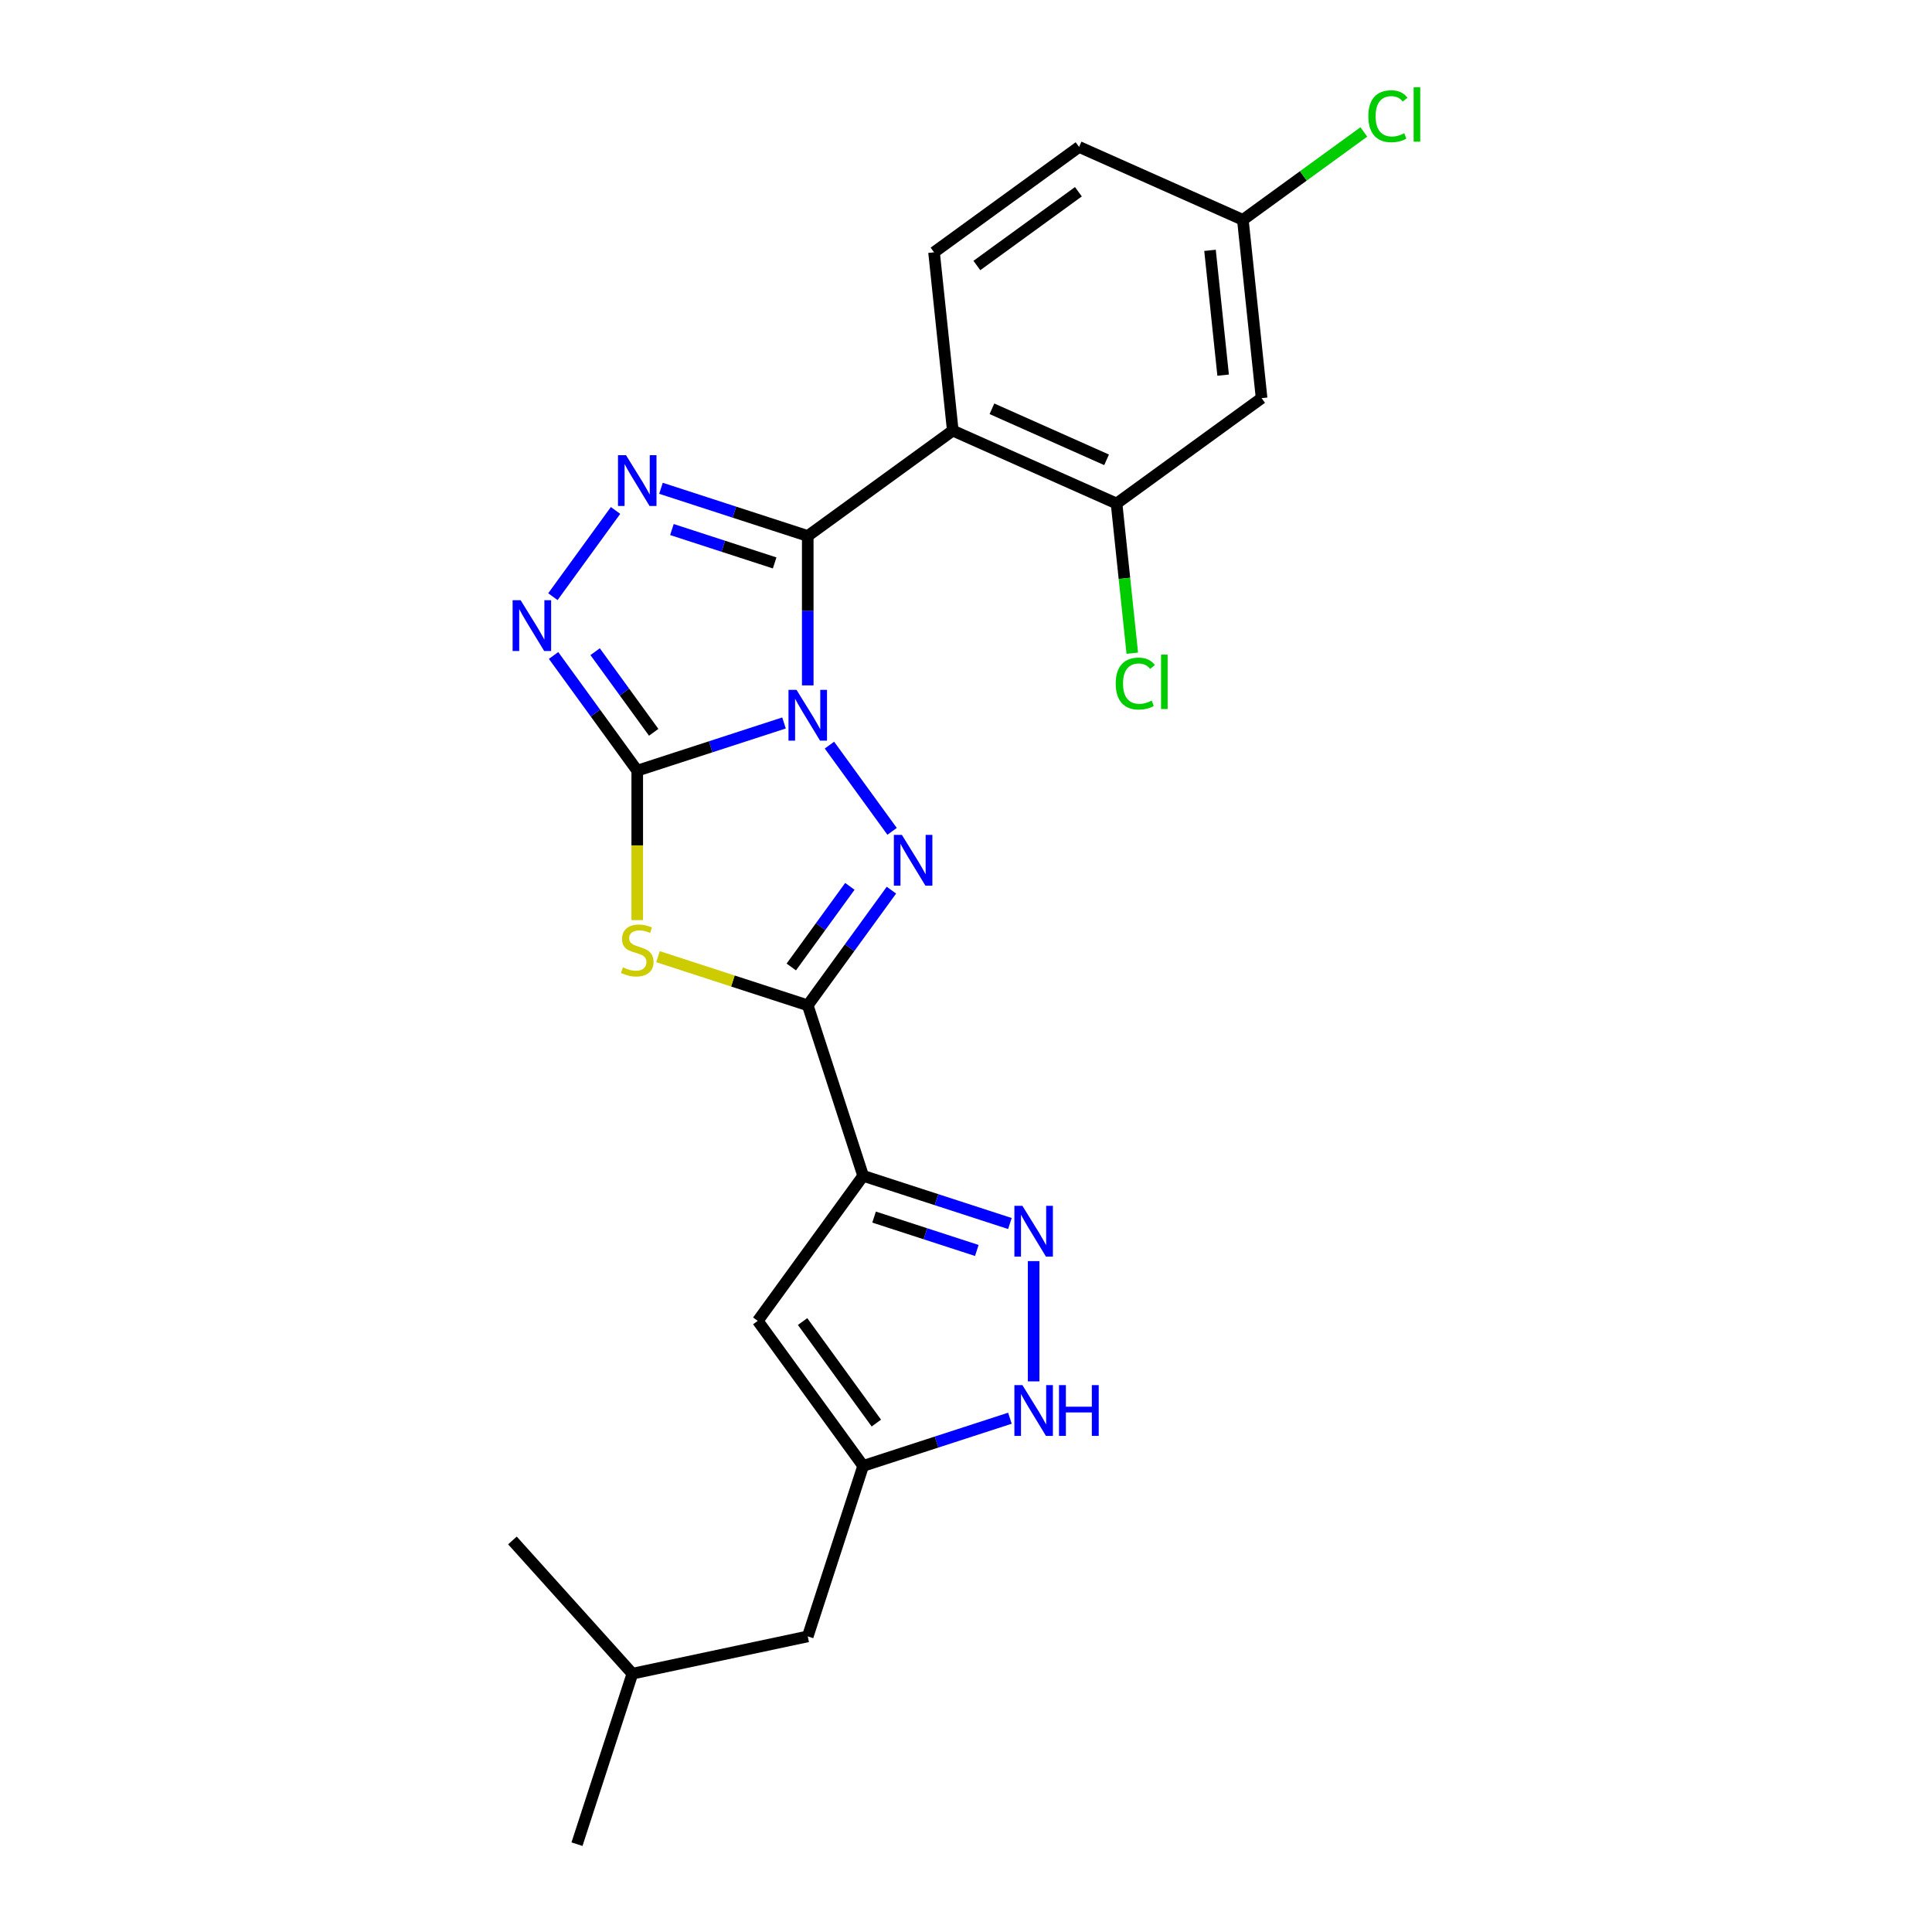 <?xml version='1.0' encoding='iso-8859-1'?>
<svg version='1.1' baseProfile='full'
              xmlns='http://www.w3.org/2000/svg'
                      xmlns:rdkit='http://www.rdkit.org/xml'
                      xmlns:xlink='http://www.w3.org/1999/xlink'
                  xml:space='preserve'
width='1000px' height='1000px' viewBox='0 0 1000 1000'>
<!-- END OF HEADER -->
<rect style='opacity:1.0;fill:#FFFFFF;stroke:none' width='1000' height='1000' x='0' y='0'> </rect>
<path class='bond-0' d='M 405.802,374.206 L 367.819,386.547' style='fill:none;fill-rule:evenodd;stroke:#0000FF;stroke-width:6px;stroke-linecap:butt;stroke-linejoin:miter;stroke-opacity:1' />
<path class='bond-0' d='M 367.819,386.547 L 329.836,398.889' style='fill:none;fill-rule:evenodd;stroke:#000000;stroke-width:6px;stroke-linecap:butt;stroke-linejoin:miter;stroke-opacity:1' />
<path class='bond-1' d='M 418.088,354.755 L 418.088,316.088' style='fill:none;fill-rule:evenodd;stroke:#0000FF;stroke-width:6px;stroke-linecap:butt;stroke-linejoin:miter;stroke-opacity:1' />
<path class='bond-1' d='M 418.088,316.088 L 418.088,277.421' style='fill:none;fill-rule:evenodd;stroke:#000000;stroke-width:6px;stroke-linecap:butt;stroke-linejoin:miter;stroke-opacity:1' />
<path class='bond-2' d='M 429.319,385.673 L 461.745,430.303' style='fill:none;fill-rule:evenodd;stroke:#0000FF;stroke-width:6px;stroke-linecap:butt;stroke-linejoin:miter;stroke-opacity:1' />
<path class='bond-4' d='M 329.836,398.889 L 329.836,437.574' style='fill:none;fill-rule:evenodd;stroke:#000000;stroke-width:6px;stroke-linecap:butt;stroke-linejoin:miter;stroke-opacity:1' />
<path class='bond-4' d='M 329.836,437.574 L 329.836,476.259' style='fill:none;fill-rule:evenodd;stroke:#CCCC00;stroke-width:6px;stroke-linecap:butt;stroke-linejoin:miter;stroke-opacity:1' />
<path class='bond-7' d='M 329.836,398.889 L 308.181,369.083' style='fill:none;fill-rule:evenodd;stroke:#000000;stroke-width:6px;stroke-linecap:butt;stroke-linejoin:miter;stroke-opacity:1' />
<path class='bond-7' d='M 308.181,369.083 L 286.526,339.277' style='fill:none;fill-rule:evenodd;stroke:#0000FF;stroke-width:6px;stroke-linecap:butt;stroke-linejoin:miter;stroke-opacity:1' />
<path class='bond-7' d='M 338.354,379.038 L 323.195,358.174' style='fill:none;fill-rule:evenodd;stroke:#000000;stroke-width:6px;stroke-linecap:butt;stroke-linejoin:miter;stroke-opacity:1' />
<path class='bond-7' d='M 323.195,358.174 L 308.036,337.31' style='fill:none;fill-rule:evenodd;stroke:#0000FF;stroke-width:6px;stroke-linecap:butt;stroke-linejoin:miter;stroke-opacity:1' />
<path class='bond-5' d='M 418.088,277.421 L 380.105,265.08' style='fill:none;fill-rule:evenodd;stroke:#000000;stroke-width:6px;stroke-linecap:butt;stroke-linejoin:miter;stroke-opacity:1' />
<path class='bond-5' d='M 380.105,265.08 L 342.122,252.738' style='fill:none;fill-rule:evenodd;stroke:#0000FF;stroke-width:6px;stroke-linecap:butt;stroke-linejoin:miter;stroke-opacity:1' />
<path class='bond-5' d='M 400.958,291.369 L 374.37,282.73' style='fill:none;fill-rule:evenodd;stroke:#000000;stroke-width:6px;stroke-linecap:butt;stroke-linejoin:miter;stroke-opacity:1' />
<path class='bond-5' d='M 374.37,282.73 L 347.782,274.091' style='fill:none;fill-rule:evenodd;stroke:#0000FF;stroke-width:6px;stroke-linecap:butt;stroke-linejoin:miter;stroke-opacity:1' />
<path class='bond-8' d='M 418.088,277.421 L 493.159,222.879' style='fill:none;fill-rule:evenodd;stroke:#000000;stroke-width:6px;stroke-linecap:butt;stroke-linejoin:miter;stroke-opacity:1' />
<path class='bond-3' d='M 461.398,460.744 L 439.743,490.55' style='fill:none;fill-rule:evenodd;stroke:#0000FF;stroke-width:6px;stroke-linecap:butt;stroke-linejoin:miter;stroke-opacity:1' />
<path class='bond-3' d='M 439.743,490.55 L 418.088,520.356' style='fill:none;fill-rule:evenodd;stroke:#000000;stroke-width:6px;stroke-linecap:butt;stroke-linejoin:miter;stroke-opacity:1' />
<path class='bond-3' d='M 439.887,458.778 L 424.729,479.642' style='fill:none;fill-rule:evenodd;stroke:#0000FF;stroke-width:6px;stroke-linecap:butt;stroke-linejoin:miter;stroke-opacity:1' />
<path class='bond-3' d='M 424.729,479.642 L 409.57,500.506' style='fill:none;fill-rule:evenodd;stroke:#000000;stroke-width:6px;stroke-linecap:butt;stroke-linejoin:miter;stroke-opacity:1' />
<path class='bond-6' d='M 418.088,520.356 L 446.762,608.608' style='fill:none;fill-rule:evenodd;stroke:#000000;stroke-width:6px;stroke-linecap:butt;stroke-linejoin:miter;stroke-opacity:1' />
<path class='bond-25' d='M 418.088,520.356 L 379.335,507.765' style='fill:none;fill-rule:evenodd;stroke:#000000;stroke-width:6px;stroke-linecap:butt;stroke-linejoin:miter;stroke-opacity:1' />
<path class='bond-25' d='M 379.335,507.765 L 340.582,495.173' style='fill:none;fill-rule:evenodd;stroke:#CCCC00;stroke-width:6px;stroke-linecap:butt;stroke-linejoin:miter;stroke-opacity:1' />
<path class='bond-24' d='M 318.604,264.206 L 286.179,308.836' style='fill:none;fill-rule:evenodd;stroke:#0000FF;stroke-width:6px;stroke-linecap:butt;stroke-linejoin:miter;stroke-opacity:1' />
<path class='bond-9' d='M 446.762,608.608 L 484.745,620.949' style='fill:none;fill-rule:evenodd;stroke:#000000;stroke-width:6px;stroke-linecap:butt;stroke-linejoin:miter;stroke-opacity:1' />
<path class='bond-9' d='M 484.745,620.949 L 522.728,633.29' style='fill:none;fill-rule:evenodd;stroke:#0000FF;stroke-width:6px;stroke-linecap:butt;stroke-linejoin:miter;stroke-opacity:1' />
<path class='bond-9' d='M 452.422,629.96 L 479.01,638.599' style='fill:none;fill-rule:evenodd;stroke:#000000;stroke-width:6px;stroke-linecap:butt;stroke-linejoin:miter;stroke-opacity:1' />
<path class='bond-9' d='M 479.01,638.599 L 505.598,647.238' style='fill:none;fill-rule:evenodd;stroke:#0000FF;stroke-width:6px;stroke-linecap:butt;stroke-linejoin:miter;stroke-opacity:1' />
<path class='bond-10' d='M 446.762,608.608 L 392.22,683.679' style='fill:none;fill-rule:evenodd;stroke:#000000;stroke-width:6px;stroke-linecap:butt;stroke-linejoin:miter;stroke-opacity:1' />
<path class='bond-12' d='M 493.159,222.879 L 577.929,260.621' style='fill:none;fill-rule:evenodd;stroke:#000000;stroke-width:6px;stroke-linecap:butt;stroke-linejoin:miter;stroke-opacity:1' />
<path class='bond-12' d='M 513.423,211.586 L 572.762,238.005' style='fill:none;fill-rule:evenodd;stroke:#000000;stroke-width:6px;stroke-linecap:butt;stroke-linejoin:miter;stroke-opacity:1' />
<path class='bond-14' d='M 493.159,222.879 L 483.459,130.594' style='fill:none;fill-rule:evenodd;stroke:#000000;stroke-width:6px;stroke-linecap:butt;stroke-linejoin:miter;stroke-opacity:1' />
<path class='bond-11' d='M 535.014,652.742 L 535.014,715.002' style='fill:none;fill-rule:evenodd;stroke:#0000FF;stroke-width:6px;stroke-linecap:butt;stroke-linejoin:miter;stroke-opacity:1' />
<path class='bond-13' d='M 392.22,683.679 L 446.762,758.75' style='fill:none;fill-rule:evenodd;stroke:#000000;stroke-width:6px;stroke-linecap:butt;stroke-linejoin:miter;stroke-opacity:1' />
<path class='bond-13' d='M 415.415,684.031 L 453.595,736.581' style='fill:none;fill-rule:evenodd;stroke:#000000;stroke-width:6px;stroke-linecap:butt;stroke-linejoin:miter;stroke-opacity:1' />
<path class='bond-26' d='M 522.728,734.067 L 484.745,746.409' style='fill:none;fill-rule:evenodd;stroke:#0000FF;stroke-width:6px;stroke-linecap:butt;stroke-linejoin:miter;stroke-opacity:1' />
<path class='bond-26' d='M 484.745,746.409 L 446.762,758.75' style='fill:none;fill-rule:evenodd;stroke:#000000;stroke-width:6px;stroke-linecap:butt;stroke-linejoin:miter;stroke-opacity:1' />
<path class='bond-15' d='M 577.929,260.621 L 653,206.078' style='fill:none;fill-rule:evenodd;stroke:#000000;stroke-width:6px;stroke-linecap:butt;stroke-linejoin:miter;stroke-opacity:1' />
<path class='bond-18' d='M 577.929,260.621 L 582.001,299.358' style='fill:none;fill-rule:evenodd;stroke:#000000;stroke-width:6px;stroke-linecap:butt;stroke-linejoin:miter;stroke-opacity:1' />
<path class='bond-18' d='M 582.001,299.358 L 586.072,338.096' style='fill:none;fill-rule:evenodd;stroke:#00CC00;stroke-width:6px;stroke-linecap:butt;stroke-linejoin:miter;stroke-opacity:1' />
<path class='bond-17' d='M 446.762,758.75 L 418.088,847.001' style='fill:none;fill-rule:evenodd;stroke:#000000;stroke-width:6px;stroke-linecap:butt;stroke-linejoin:miter;stroke-opacity:1' />
<path class='bond-19' d='M 483.459,130.594 L 558.53,76.052' style='fill:none;fill-rule:evenodd;stroke:#000000;stroke-width:6px;stroke-linecap:butt;stroke-linejoin:miter;stroke-opacity:1' />
<path class='bond-19' d='M 505.628,137.427 L 558.178,99.247' style='fill:none;fill-rule:evenodd;stroke:#000000;stroke-width:6px;stroke-linecap:butt;stroke-linejoin:miter;stroke-opacity:1' />
<path class='bond-27' d='M 653,206.078 L 643.301,113.794' style='fill:none;fill-rule:evenodd;stroke:#000000;stroke-width:6px;stroke-linecap:butt;stroke-linejoin:miter;stroke-opacity:1' />
<path class='bond-27' d='M 633.089,194.176 L 626.299,129.576' style='fill:none;fill-rule:evenodd;stroke:#000000;stroke-width:6px;stroke-linecap:butt;stroke-linejoin:miter;stroke-opacity:1' />
<path class='bond-16' d='M 643.301,113.794 L 558.53,76.052' style='fill:none;fill-rule:evenodd;stroke:#000000;stroke-width:6px;stroke-linecap:butt;stroke-linejoin:miter;stroke-opacity:1' />
<path class='bond-20' d='M 643.301,113.794 L 674.61,91.046' style='fill:none;fill-rule:evenodd;stroke:#000000;stroke-width:6px;stroke-linecap:butt;stroke-linejoin:miter;stroke-opacity:1' />
<path class='bond-20' d='M 674.61,91.046 L 705.919,68.299' style='fill:none;fill-rule:evenodd;stroke:#00CC00;stroke-width:6px;stroke-linecap:butt;stroke-linejoin:miter;stroke-opacity:1' />
<path class='bond-21' d='M 418.088,847.001 L 327.322,866.294' style='fill:none;fill-rule:evenodd;stroke:#000000;stroke-width:6px;stroke-linecap:butt;stroke-linejoin:miter;stroke-opacity:1' />
<path class='bond-22' d='M 327.322,866.294 L 298.648,954.545' style='fill:none;fill-rule:evenodd;stroke:#000000;stroke-width:6px;stroke-linecap:butt;stroke-linejoin:miter;stroke-opacity:1' />
<path class='bond-23' d='M 327.322,866.294 L 265.232,797.335' style='fill:none;fill-rule:evenodd;stroke:#000000;stroke-width:6px;stroke-linecap:butt;stroke-linejoin:miter;stroke-opacity:1' />
<path  class='atom-0' d='M 412.279 357.074
L 420.89 370.993
Q 421.744 372.367, 423.117 374.854
Q 424.49 377.34, 424.565 377.489
L 424.565 357.074
L 428.054 357.074
L 428.054 383.353
L 424.453 383.353
L 415.211 368.135
Q 414.135 366.354, 412.984 364.312
Q 411.87 362.271, 411.536 361.64
L 411.536 383.353
L 408.122 383.353
L 408.122 357.074
L 412.279 357.074
' fill='#0000FF'/>
<path  class='atom-3' d='M 466.821 432.146
L 475.432 446.065
Q 476.286 447.438, 477.659 449.925
Q 479.033 452.412, 479.107 452.56
L 479.107 432.146
L 482.596 432.146
L 482.596 458.425
L 478.996 458.425
L 469.753 443.206
Q 468.677 441.425, 467.526 439.383
Q 466.413 437.342, 466.079 436.711
L 466.079 458.425
L 462.664 458.425
L 462.664 432.146
L 466.821 432.146
' fill='#0000FF'/>
<path  class='atom-5' d='M 322.413 500.701
Q 322.71 500.812, 323.935 501.332
Q 325.159 501.852, 326.496 502.186
Q 327.869 502.483, 329.205 502.483
Q 331.692 502.483, 333.14 501.295
Q 334.587 500.07, 334.587 497.954
Q 334.587 496.507, 333.845 495.616
Q 333.14 494.725, 332.026 494.243
Q 330.913 493.76, 329.057 493.203
Q 326.718 492.498, 325.308 491.83
Q 323.935 491.162, 322.932 489.751
Q 321.967 488.341, 321.967 485.966
Q 321.967 482.662, 324.194 480.621
Q 326.458 478.579, 330.913 478.579
Q 333.956 478.579, 337.408 480.027
L 336.554 482.885
Q 333.399 481.586, 331.024 481.586
Q 328.463 481.586, 327.052 482.662
Q 325.642 483.701, 325.679 485.52
Q 325.679 486.931, 326.384 487.784
Q 327.127 488.638, 328.166 489.12
Q 329.242 489.603, 331.024 490.16
Q 333.399 490.902, 334.81 491.644
Q 336.22 492.387, 337.222 493.909
Q 338.262 495.393, 338.262 497.954
Q 338.262 501.592, 335.812 503.559
Q 333.399 505.489, 329.354 505.489
Q 327.015 505.489, 325.234 504.97
Q 323.489 504.487, 321.411 503.633
L 322.413 500.701
' fill='#CCCC00'/>
<path  class='atom-6' d='M 324.027 235.607
L 332.638 249.526
Q 333.492 250.899, 334.866 253.386
Q 336.239 255.873, 336.313 256.021
L 336.313 235.607
L 339.802 235.607
L 339.802 261.886
L 336.202 261.886
L 326.96 246.668
Q 325.883 244.886, 324.733 242.845
Q 323.619 240.803, 323.285 240.172
L 323.285 261.886
L 319.87 261.886
L 319.87 235.607
L 324.027 235.607
' fill='#0000FF'/>
<path  class='atom-8' d='M 269.485 310.678
L 278.096 324.597
Q 278.95 325.97, 280.323 328.457
Q 281.696 330.944, 281.771 331.092
L 281.771 310.678
L 285.26 310.678
L 285.26 336.957
L 281.659 336.957
L 272.417 321.739
Q 271.341 319.957, 270.19 317.916
Q 269.077 315.874, 268.743 315.243
L 268.743 336.957
L 265.328 336.957
L 265.328 310.678
L 269.485 310.678
' fill='#0000FF'/>
<path  class='atom-10' d='M 529.205 624.143
L 537.816 638.062
Q 538.67 639.435, 540.043 641.922
Q 541.416 644.409, 541.491 644.557
L 541.491 624.143
L 544.98 624.143
L 544.98 650.422
L 541.379 650.422
L 532.137 635.204
Q 531.061 633.422, 529.91 631.381
Q 528.796 629.339, 528.462 628.708
L 528.462 650.422
L 525.048 650.422
L 525.048 624.143
L 529.205 624.143
' fill='#0000FF'/>
<path  class='atom-12' d='M 529.205 716.936
L 537.816 730.855
Q 538.67 732.228, 540.043 734.715
Q 541.416 737.202, 541.491 737.35
L 541.491 716.936
L 544.98 716.936
L 544.98 743.215
L 541.379 743.215
L 532.137 727.997
Q 531.061 726.215, 529.91 724.174
Q 528.796 722.132, 528.462 721.501
L 528.462 743.215
L 525.048 743.215
L 525.048 716.936
L 529.205 716.936
' fill='#0000FF'/>
<path  class='atom-12' d='M 548.135 716.936
L 551.698 716.936
L 551.698 728.108
L 565.134 728.108
L 565.134 716.936
L 568.697 716.936
L 568.697 743.215
L 565.134 743.215
L 565.134 731.077
L 551.698 731.077
L 551.698 743.215
L 548.135 743.215
L 548.135 716.936
' fill='#0000FF'/>
<path  class='atom-19' d='M 577.496 353.815
Q 577.496 347.282, 580.539 343.868
Q 583.62 340.416, 589.448 340.416
Q 594.867 340.416, 597.762 344.239
L 595.312 346.243
Q 593.196 343.459, 589.448 343.459
Q 585.476 343.459, 583.36 346.132
Q 581.282 348.767, 581.282 353.815
Q 581.282 359.011, 583.435 361.684
Q 585.625 364.356, 589.856 364.356
Q 592.751 364.356, 596.129 362.612
L 597.168 365.395
Q 595.795 366.286, 593.716 366.806
Q 591.638 367.326, 589.336 367.326
Q 583.62 367.326, 580.539 363.837
Q 577.496 360.348, 577.496 353.815
' fill='#00CC00'/>
<path  class='atom-19' d='M 600.954 338.82
L 604.369 338.82
L 604.369 366.992
L 600.954 366.992
L 600.954 338.82
' fill='#00CC00'/>
<path  class='atom-21' d='M 708.239 60.161
Q 708.239 53.628, 711.283 50.213
Q 714.363 46.761, 720.191 46.761
Q 725.61 46.761, 728.505 50.584
L 726.055 52.589
Q 723.94 49.805, 720.191 49.805
Q 716.219 49.805, 714.104 52.477
Q 712.025 55.113, 712.025 60.161
Q 712.025 65.357, 714.178 68.03
Q 716.368 70.702, 720.599 70.702
Q 723.494 70.702, 726.872 68.958
L 727.911 71.741
Q 726.538 72.632, 724.459 73.152
Q 722.381 73.671, 720.079 73.671
Q 714.363 73.671, 711.283 70.182
Q 708.239 66.693, 708.239 60.161
' fill='#00CC00'/>
<path  class='atom-21' d='M 731.697 45.165
L 735.112 45.165
L 735.112 73.337
L 731.697 73.337
L 731.697 45.165
' fill='#00CC00'/>
</svg>
